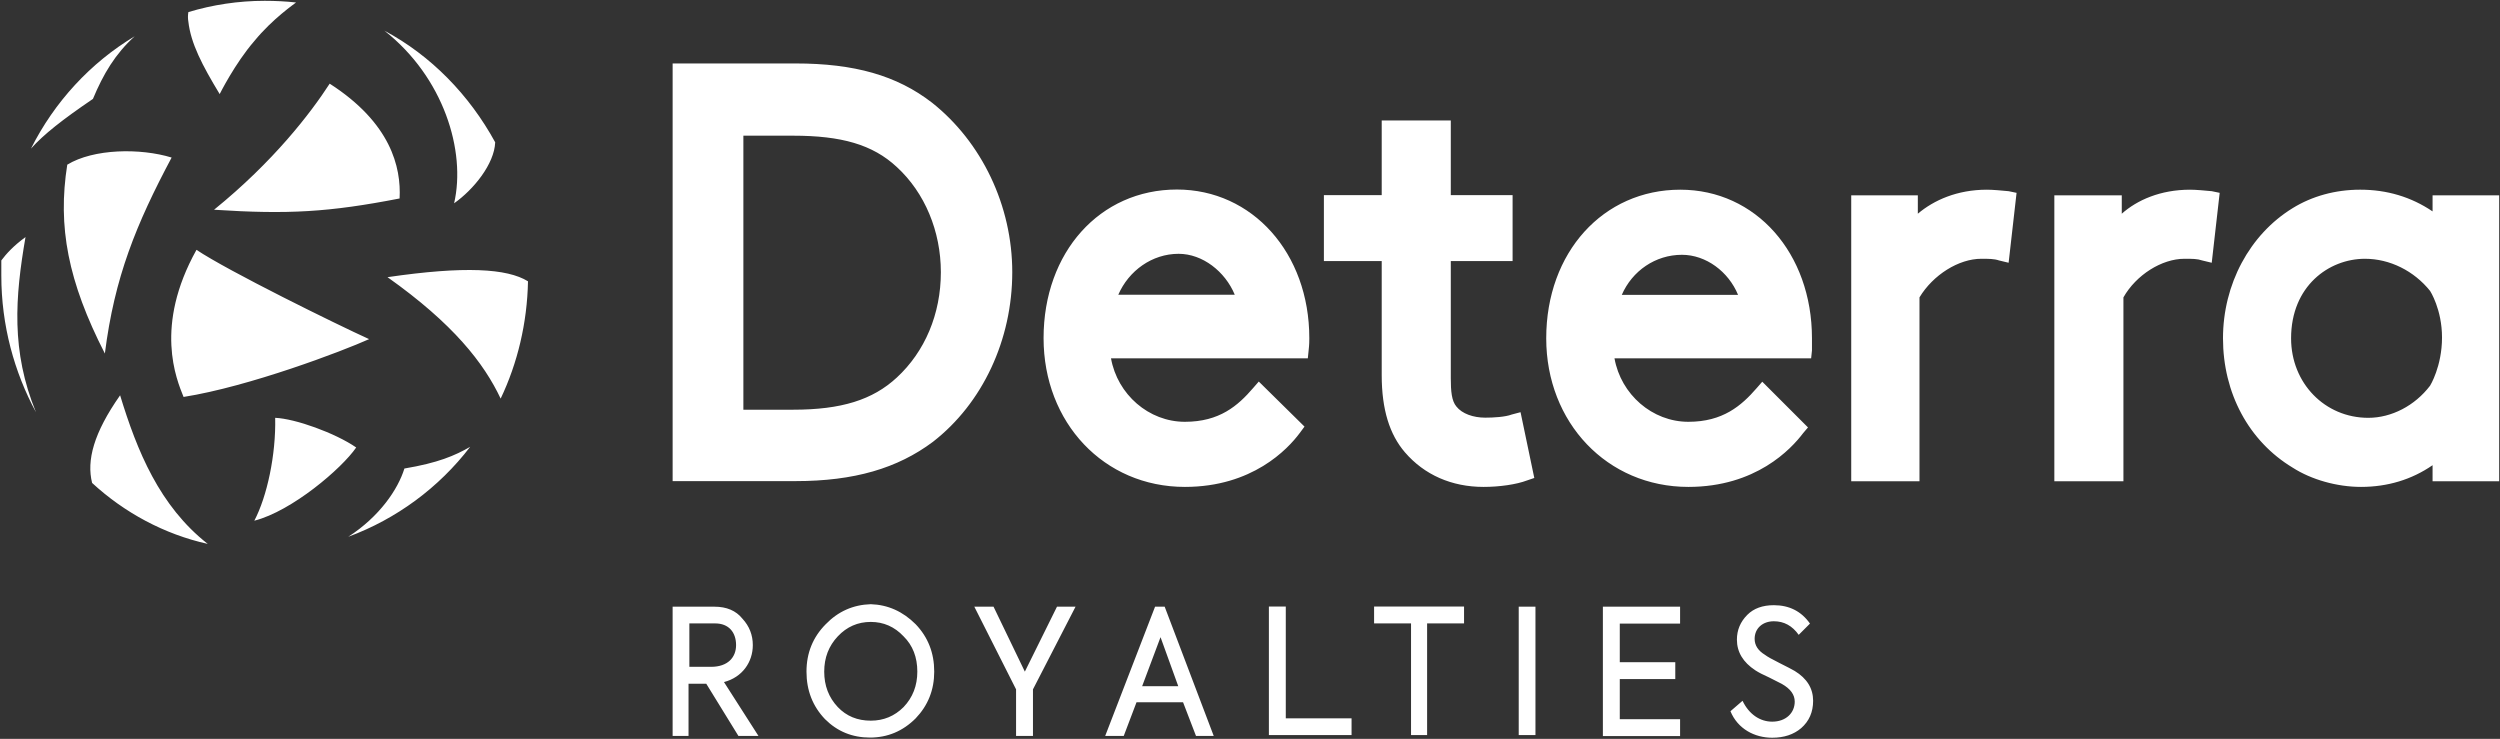 <svg version="1.2" xmlns="http://www.w3.org/2000/svg" viewBox="0 0 1509 446" width="1509" height="446">
	<rect x="0" y="0" width="1509" height="446" fill="#333333" stroke="none"/>
	<title>Deterra-Annual-Report-2022-and-Appendix-4E-1-pdf-svg</title>
	<defs>
		<clipPath clipPathUnits="userSpaceOnUse" id="cp1">
			<path d="m-3714.15-860.35h5771.77v8166.49h-5771.77z"/>
		</clipPath>
	</defs>
	<style>
		.s0 { fill: #ffffff } 
	</style>
	<g id="Clip-Path: Page 1" clip-path="url(#cp1)">
		<g id="Page 1">
			<path id="Path 6" fill-rule="evenodd" class="s0" d="m611 164.3c0 40.8-17.9 79.1-47.9 102.4-21.4 16-47.5 23.7-82.9 23.7h-74.2v-252.1h74.2c35.4 0 61.1 7.2 82.4 23.7 30 23.8 48.4 62.1 48.4 102.3zm-162.3 83h30c29.1 0 48-5.9 62.6-19.4 16.9-15.6 26.6-38.3 26.6-63.6 0-24.7-9.7-48-26.6-63.5-14.6-13.6-33.5-18.9-62.6-18.9h-30zm341.6-43.2c0 1.5 0 3.9-0.4 7.3l-0.5 4.9h-118.8c3.9 21.8 22.8 38.3 44.6 38.3 20.9 0 32-9.7 41.2-20.4l3.4-3.9 27.6 27.2-2.9 3.9c-7.2 9.7-28.6 32.5-69.3 32.5-48.9 0-85.3-38.8-85.3-89.8 0-51.9 34-89.7 80.5-89.7 45.5 0 79.9 38.3 79.9 89.7zm-45-26.2c-5.8-14-19.4-24.7-33.9-24.7-16 0-30.1 10.2-36.4 24.7zm172.5 70.9l8.3 39.7-4.4 1.5c-6.3 2.4-16.5 3.9-26.2 3.9-19.3 0-35.8-7.3-47.5-20.9-9.2-10.7-14-25.7-14-46.6v-68.8h-34.9v-39.8h34.9v-45.1h41.7v45.1h37.3v39.8h-37.3v70.8c0 7.7 0.5 13.6 3.4 17 3.4 4.3 10.1 6.7 17.4 6.7 4.9 0 12.1-0.4 16-1.9zm175.9-44.6q0 2.2 0 7.3l-0.5 4.8h-118.7c3.9 21.8 22.8 38.3 44.6 38.3 20.8 0 32-9.7 41.2-20.3l3.4-3.9 27.6 27.6-2.9 3.4c-7.3 9.7-28.6 32.5-69.3 32.5-49 0-85.8-38.8-85.8-89.7 0-51.9 34.4-89.7 80.9-89.7 45.6 0 79.5 38.3 79.5 89.7zm-44.6-26.2c-5.8-14.1-19.4-24.2-33.9-24.2-16 0-30 9.7-36.3 24.2zm163.3-62.6l4.8 1-4.8 42.2-5.8-1.4c-2.9-1-6.3-1-10.7-1-13.6 0-29.1 9.7-37.3 23.3v111h-41.2v-172.6h40.2v11.1c9.7-8.2 23.8-14.5 41.7-14.5 3.4 0 9.2 0.5 13.1 0.9zm122.6 0l4.8 1-4.8 42.2-5.8-1.4c-2.9-1-5.8-1-10.7-1-13.6 0-29.1 9.7-36.8 23.3v111h-41.7v-172.6h40.7v11.1c9.2-8.2 23.3-14.5 41.2-14.5 3.4 0 9.2 0.5 13.1 0.9zm173.5 2.5v172.6h-40.2v-9.7c-12.6 8.7-27.2 13.1-43.2 13.1-14.5 0-30-4.4-41.2-11.6-26.6-16-42.1-45.1-42.1-78.1 0-32.5 16-62.6 42.1-78.6 11.7-7.2 25.7-11.1 40.7-11.1q24.3 0 43.7 13.1v-9.7zm-41.7 114.9c0 0 7.2-11.6 7.2-29.1 0-17-7.2-28.1-7.2-28.1-9.7-12.1-24.3-19.4-39.3-19.4-21.8 0-44.6 16.5-44.6 48 0 27.1 20.4 48 46.6 48 14 0 28.1-7.3 37.3-19.4zm-1222.7 50c20.3-3.4 30.5-7.8 39.7-13.1-18.9 24.7-44.6 43.6-73.6 54.3 18.9-12.2 30-28.6 33.9-41.2zm-78-30.6c12.1 0.5 36.3 9.2 48.9 17.9-8.7 12.7-38.8 38.4-61.5 44.2 7.7-14.6 13.1-39.8 12.6-62.1zm-40.7 76.1c-26.2-5.8-50.4-18.9-69.8-36.8-3.4-13.6 0.9-30.1 16.9-52.9 10.2 33.5 23.8 66.9 52.9 89.7zm-103.7-79.5c-13.1-24.2-20.9-52.4-20.9-82.4q0-4.9 0-9.2c2.9-3.9 7.3-8.8 14.6-14.1-6.3 36.4-8.8 68.8 6.3 105.7zm297-79c-0.5 25.2-6.3 49.4-16.5 70.8-10.1-21.4-28.5-45.1-68.3-73.3 46.5-6.8 72.2-5.3 84.8 2.5zm-200.1-19c18.9 12.7 84.8 45.1 104.2 53.9-16 7.2-72.2 28.6-112 34.9-4.3-10.7-17.9-42.7 7.8-88.8zm-15-55.7c-21.4 40.2-34.5 72.2-40.3 118.3-22.3-43.6-28.6-76.6-22.7-114 15.9-9.7 44.1-10.1 63-4.3zm137.6 24.7c-42.7 8.3-67.4 9.7-112 6.8 35.9-29.1 58.2-58.2 69.8-76.1 36.9 23.7 43.2 50.4 42.2 69.3zm-9.2-101.3c28.1 15 51.3 38.8 66.9 67.4-0.5 13.1-13.1 28.6-24.8 36.8 7.3-31.5-6.3-76.1-42.1-104.2zm-213.3 71.2c14.1-28.1 35.9-51.8 62.6-67.8-11.7 10.6-18.9 22.7-25.2 37.8-18.5 12.6-29.6 21.3-37.4 30zm95-82.4c14.6-4.4 30.1-6.8 46.1-6.8q9.7 0 18.9 1c-0.5 0.5-14.1 9.7-25.2 23.3-11.7 13.5-20.9 32-20.9 32-10.6-17.5-17.4-30.6-18.9-43.7q-0.5-2.9 0-5.8zm332 436.9l-19.4-31.5h-10.7v31.5h-9.6v-78h25.2q11.1 0 16.9 7.2 6.3 6.8 6.3 16c0 10.2-6.3 19.4-17.4 22.3l20.8 32.5zm-29.6-67.9v26.2h13.1c10.2 0 15.1-5.8 15.1-13.1 0-7.7-4.4-13.1-12.6-13.1zm82.3 0.5q11.2-11.6 27.2-12.1 15.5 0.5 27.1 12.1 11.2 11.7 11.2 28.6 0 16.5-11.2 28.2-11.6 11.6-27.6 11.6-16 0-27.1-11.1-11.2-11.7-11.2-28.7 0-16.9 11.6-28.6zm47 7.3q-8.2-8.7-19.8-8.7-11.7 0-19.9 8.7-8.2 8.7-8.2 21.3 0 12.7 8.2 21.4 7.8 8.2 19.9 8.2 11.6 0 19.8-8.2 8.3-8.7 8.3-21.4 0-13.1-8.3-21.3zm103.8-17.9l-25.7 49.9v28.1h-10.2v-28.1l-25.2-49.9h11.6l18.9 39.2 19.4-39.2zm72.7 78l-7.8-20.3h-28.1l-7.7 20.3h-11.2l30.1-78h5.8l29.6 78zm-21.4-59.6l-11.1 29.6h21.8zm65.4 59.1v-77.6h10.2v67.5h39.7v10.1zm85.8-67.4h-22.3v-10.2h54.3v10.2h-22.3v67.4h-9.7zm65-10.1h10.1v77.5h-10.1zm50.8 78.1v-78.1h46.6v10.2h-36.4v23.3h33.5v10.2h-33.5v24.2h36.4v10.2zm77-15l7.3-6.3c3.9 8.2 10.6 12.6 17.9 12.6 8.3 0 13.6-5.3 13.6-12.1q0-6.3-7.8-10.7-1.9-1-7.7-3.9-5.4-2.4-8.3-4.3-11.1-7.3-11.1-18.5 0-8.7 6.3-15 5.8-5.8 16-5.8 14 0 21.8 11.1l-6.8 6.8q-5.8-8.2-15-8.2c-6.8 0-11.6 4.3-11.6 10.6q0 5.9 6.3 9.7 1.9 1.5 8.7 4.9 6.8 3.4 9.2 4.8 11.1 6.8 11.1 18 0 10.2-7.2 16.5-6.8 5.8-17.5 5.8c-10.6 0-20.8-5.3-25.2-16z"/>
		</g>
	</g>
</svg>